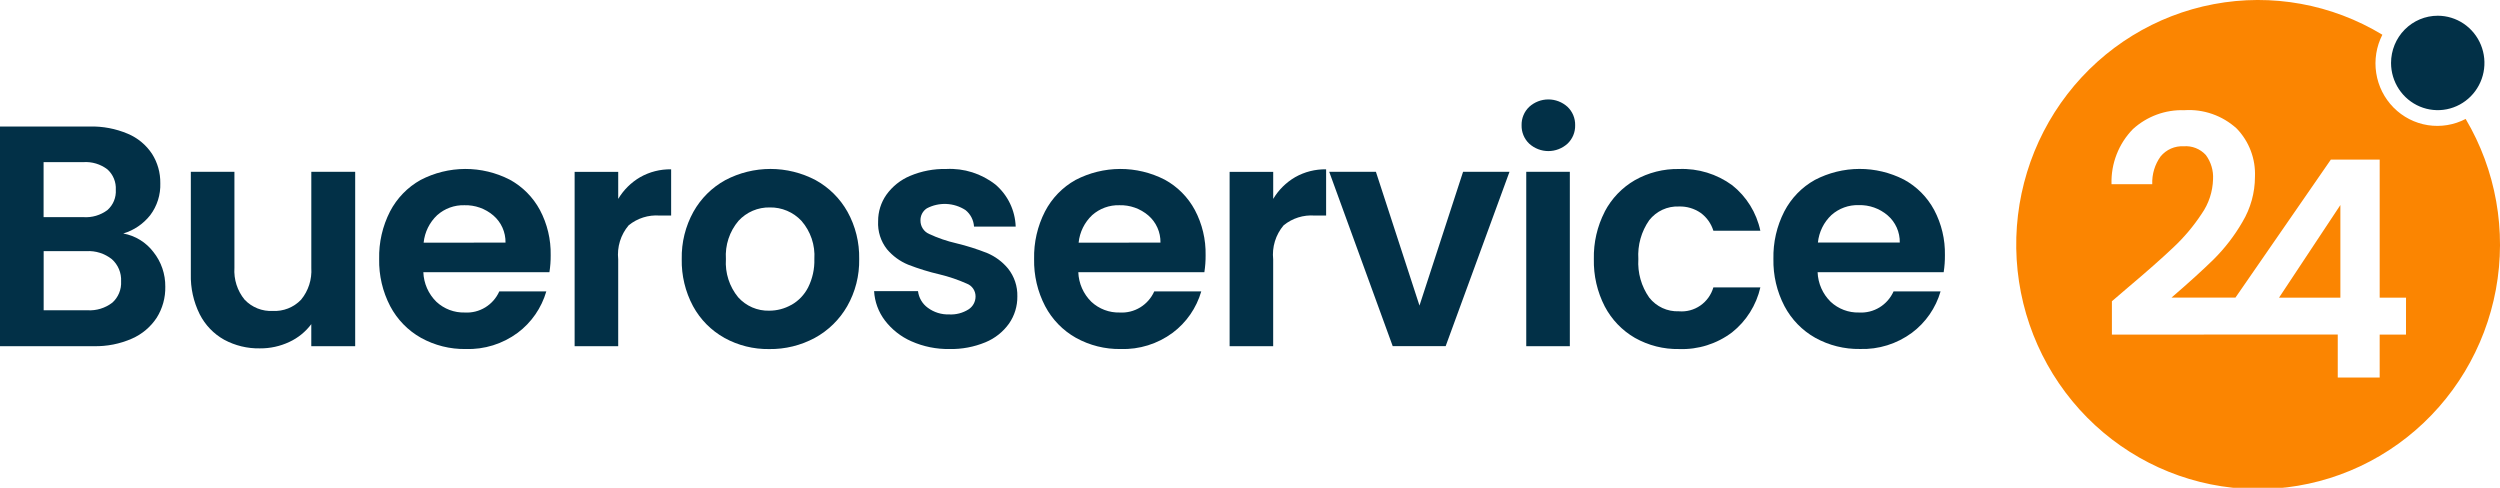 <?xml version="1.0"?>
<svg xmlns="http://www.w3.org/2000/svg" width="246" height="48" viewBox="0 0 246 48" fill="none">
<g clip-path="url(#clip0_37_3968)">
<path d="M242.621 11.703C241.474 12.301 240.169 12.516 238.894 12.315C237.619 12.114 236.441 11.509 235.528 10.587C234.616 9.665 234.017 8.473 233.819 7.184C233.62 5.895 233.833 4.576 234.425 3.417C229.442 0.401 223.541 -0.669 217.833 0.408C212.124 1.485 207.002 4.634 203.43 9.263C199.859 13.893 198.085 19.682 198.441 25.542C198.798 31.401 201.262 36.927 205.368 41.078C209.474 45.23 214.94 47.72 220.736 48.081C226.532 48.442 232.259 46.648 236.837 43.037C241.416 39.427 244.532 34.248 245.597 28.477C246.662 22.706 245.603 16.74 242.621 11.703ZM236.75 32.923H234.16V37.147H230.035V32.918H222.36L207.811 32.927V29.643L209.338 28.334C211.223 26.745 212.726 25.419 213.846 24.357C214.906 23.366 215.845 22.252 216.645 21.037C217.341 20.041 217.731 18.858 217.764 17.639C217.813 16.785 217.562 15.941 217.056 15.256C216.781 14.954 216.441 14.72 216.064 14.571C215.686 14.422 215.279 14.361 214.875 14.394C214.446 14.37 214.018 14.447 213.624 14.62C213.23 14.793 212.882 15.056 212.606 15.39C212.035 16.181 211.744 17.145 211.781 18.124H207.774C207.742 17.122 207.912 16.125 208.275 15.193C208.637 14.26 209.184 13.412 209.882 12.701C211.265 11.444 213.077 10.778 214.935 10.844C215.871 10.78 216.809 10.908 217.695 11.218C218.581 11.528 219.396 12.015 220.092 12.649C220.697 13.275 221.168 14.019 221.477 14.836C221.787 15.653 221.926 16.526 221.889 17.4C221.885 18.966 221.459 20.501 220.656 21.84C219.878 23.187 218.927 24.423 217.827 25.517C216.766 26.559 215.381 27.816 213.672 29.287H219.966L229.355 15.705H234.161V29.29H236.753L236.75 32.923Z" fill="#FB8501"/>
<path d="M230.293 29.29V20.175L224.256 29.29H230.293Z" fill="#FB8501"/>
<path d="M239.874 1.548C240.783 1.548 241.671 1.821 242.427 2.331C243.182 2.842 243.771 3.567 244.119 4.416C244.467 5.265 244.558 6.199 244.381 7.1C244.203 8.001 243.766 8.829 243.123 9.478C242.481 10.128 241.662 10.57 240.77 10.75C239.879 10.929 238.955 10.837 238.116 10.485C237.276 10.134 236.559 9.538 236.054 8.774C235.549 8.01 235.279 7.112 235.279 6.194C235.279 4.962 235.763 3.78 236.625 2.909C237.487 2.038 238.655 1.548 239.874 1.548Z" fill="#023047"/>
<path d="M15.101 24.804C15.868 25.768 16.279 26.973 16.265 28.21C16.287 29.289 15.994 30.35 15.422 31.262C14.824 32.171 13.978 32.885 12.987 33.319C11.8 33.842 10.513 34.096 9.218 34.064H0V12.449H8.822C10.108 12.416 11.387 12.659 12.574 13.161C13.546 13.569 14.377 14.258 14.962 15.142C15.506 16.001 15.788 17.002 15.774 18.021C15.813 19.158 15.462 20.273 14.779 21.178C14.098 22.037 13.174 22.664 12.129 22.976C13.31 23.189 14.369 23.84 15.099 24.801M4.289 21.367H8.21C9.052 21.425 9.887 21.179 10.568 20.674C10.848 20.428 11.068 20.119 11.212 19.773C11.355 19.427 11.418 19.052 11.395 18.677C11.416 18.3 11.353 17.924 11.21 17.575C11.067 17.227 10.847 16.916 10.568 16.666C9.892 16.15 9.055 15.897 8.21 15.953H4.289V21.367ZM11.043 29.791C11.338 29.53 11.569 29.205 11.72 28.84C11.872 28.475 11.938 28.08 11.916 27.685C11.937 27.274 11.866 26.864 11.707 26.486C11.549 26.108 11.308 25.77 11.002 25.5C10.296 24.943 9.415 24.663 8.521 24.711H4.296V30.531H8.607C9.48 30.584 10.344 30.322 11.042 29.79" fill="#023047"/>
<path d="M34.95 16.908V34.064H30.631V31.896C30.065 32.651 29.323 33.253 28.471 33.647C27.565 34.073 26.576 34.289 25.577 34.28C24.35 34.305 23.137 34.011 22.055 33.428C21.024 32.852 20.187 31.979 19.65 30.92C19.041 29.697 18.741 28.341 18.778 26.972V16.908H23.067V26.353C22.992 27.493 23.354 28.619 24.077 29.496C24.432 29.868 24.862 30.159 25.338 30.348C25.814 30.538 26.324 30.622 26.834 30.596C27.35 30.624 27.865 30.541 28.346 30.351C28.827 30.162 29.262 29.87 29.622 29.496C30.346 28.619 30.708 27.493 30.633 26.353V16.908H34.95Z" fill="#023047"/>
<path d="M54.063 26.787H41.657C41.698 27.889 42.159 28.932 42.943 29.698C43.702 30.402 44.702 30.78 45.732 30.751C46.44 30.794 47.144 30.618 47.751 30.247C48.358 29.875 48.839 29.327 49.131 28.673H53.757C53.282 30.306 52.292 31.738 50.938 32.749C49.457 33.843 47.657 34.404 45.825 34.344C44.289 34.368 42.774 33.989 41.427 33.244C40.141 32.522 39.088 31.439 38.395 30.127C37.65 28.696 37.276 27.098 37.309 25.481C37.273 23.857 37.641 22.25 38.379 20.807C39.06 19.501 40.104 18.424 41.383 17.71C42.739 17.003 44.241 16.631 45.767 16.625C47.293 16.619 48.798 16.98 50.159 17.678C51.415 18.361 52.447 19.399 53.129 20.666C53.852 22.032 54.217 23.562 54.187 25.111C54.192 25.671 54.151 26.23 54.063 26.783M49.743 23.872C49.752 23.365 49.649 22.863 49.442 22.401C49.235 21.939 48.93 21.53 48.547 21.202C47.753 20.523 46.739 20.165 45.7 20.194C44.717 20.165 43.759 20.514 43.02 21.17C42.264 21.88 41.79 22.843 41.685 23.88L49.743 23.872Z" fill="#023047"/>
<path d="M62.992 17.434C63.922 16.908 64.974 16.641 66.04 16.661V21.21H64.907C63.807 21.128 62.717 21.471 61.859 22.172C61.471 22.63 61.179 23.163 61.002 23.739C60.826 24.315 60.767 24.921 60.831 25.521V34.065H56.543V16.909H60.832V19.572C61.361 18.686 62.105 17.951 62.992 17.434Z" fill="#023047"/>
<path d="M71.279 33.244C69.98 32.522 68.91 31.441 68.195 30.127C67.432 28.704 67.049 27.104 67.083 25.486C67.05 23.862 67.447 22.258 68.232 20.841C68.969 19.525 70.057 18.445 71.372 17.723C72.743 17.001 74.267 16.624 75.814 16.624C77.36 16.624 78.884 17.001 80.255 17.723C81.57 18.445 82.657 19.525 83.395 20.841C84.18 22.258 84.576 23.862 84.544 25.486C84.576 27.114 84.168 28.72 83.364 30.131C82.607 31.448 81.504 32.526 80.179 33.249C78.799 33.992 77.255 34.37 75.691 34.348C74.152 34.372 72.632 33.993 71.28 33.249M77.882 29.997C78.583 29.599 79.152 29.002 79.521 28.279C79.951 27.416 80.162 26.458 80.133 25.492C80.177 24.811 80.088 24.128 79.87 23.482C79.651 22.836 79.309 22.24 78.862 21.729C78.462 21.303 77.98 20.967 77.444 20.74C76.909 20.513 76.333 20.402 75.753 20.412C75.176 20.399 74.603 20.51 74.072 20.736C73.54 20.963 73.062 21.302 72.669 21.729C71.784 22.771 71.339 24.122 71.429 25.492C71.339 26.857 71.772 28.204 72.638 29.255C73.023 29.683 73.495 30.022 74.02 30.249C74.547 30.476 75.115 30.586 75.687 30.571C76.454 30.573 77.209 30.374 77.877 29.994" fill="#023047"/>
<path d="M89.687 33.586C88.655 33.135 87.754 32.426 87.068 31.526C86.439 30.695 86.07 29.692 86.011 28.646H90.331C90.371 28.972 90.477 29.287 90.643 29.569C90.809 29.851 91.032 30.095 91.296 30.286C91.903 30.735 92.642 30.965 93.394 30.939C94.068 30.977 94.738 30.802 95.31 30.44C95.52 30.303 95.694 30.116 95.814 29.893C95.933 29.672 95.996 29.422 95.995 29.169C95.996 28.899 95.916 28.634 95.766 28.411C95.615 28.187 95.401 28.015 95.152 27.917C94.287 27.531 93.39 27.226 92.471 27.003C91.414 26.759 90.375 26.438 89.362 26.044C88.557 25.714 87.843 25.193 87.279 24.524C86.664 23.745 86.354 22.764 86.407 21.768C86.402 20.836 86.686 19.927 87.219 19.166C87.81 18.342 88.616 17.699 89.546 17.309C90.675 16.832 91.891 16.6 93.114 16.628C94.857 16.538 96.574 17.082 97.954 18.162C98.552 18.672 99.039 19.304 99.382 20.016C99.725 20.728 99.916 21.504 99.944 22.296H95.844C95.824 21.98 95.739 21.672 95.594 21.392C95.449 21.111 95.247 20.865 95.001 20.669C94.438 20.306 93.791 20.099 93.124 20.07C92.457 20.04 91.795 20.189 91.203 20.5C91.003 20.629 90.84 20.808 90.73 21.019C90.62 21.231 90.566 21.468 90.574 21.707C90.573 21.988 90.653 22.262 90.806 22.497C90.959 22.731 91.177 22.915 91.432 23.024C92.286 23.422 93.179 23.728 94.097 23.938C95.128 24.186 96.142 24.506 97.129 24.897C97.931 25.231 98.64 25.758 99.196 26.431C99.811 27.206 100.133 28.176 100.107 29.169C100.118 30.121 99.834 31.052 99.294 31.832C98.706 32.657 97.899 33.297 96.967 33.68C95.844 34.144 94.639 34.37 93.426 34.344C92.141 34.365 90.867 34.107 89.689 33.586" fill="#023047"/>
<path d="M118.511 26.787H106.105C106.146 27.889 106.607 28.932 107.391 29.698C108.15 30.402 109.15 30.78 110.179 30.751C110.887 30.794 111.592 30.618 112.199 30.247C112.806 29.876 113.287 29.327 113.579 28.673H118.205C117.73 30.306 116.741 31.737 115.387 32.749C113.906 33.843 112.105 34.404 110.272 34.344C108.737 34.368 107.222 33.989 105.875 33.244C104.589 32.522 103.536 31.439 102.843 30.127C102.097 28.697 101.723 27.098 101.756 25.481C101.72 23.857 102.089 22.25 102.828 20.807C103.508 19.5 104.551 18.424 105.83 17.71C107.186 17.003 108.688 16.631 110.214 16.625C111.74 16.619 113.245 16.98 114.606 17.678C115.863 18.361 116.895 19.399 117.575 20.666C118.298 22.032 118.662 23.562 118.632 25.111C118.637 25.671 118.596 26.23 118.51 26.783M114.19 23.872C114.199 23.365 114.096 22.863 113.89 22.402C113.684 21.94 113.379 21.53 112.998 21.202C112.203 20.523 111.189 20.164 110.149 20.194C109.166 20.165 108.208 20.514 107.469 21.17C106.714 21.88 106.24 22.843 106.136 23.88L114.19 23.872Z" fill="#023047"/>
<path d="M127.441 17.434C128.371 16.908 129.424 16.641 130.49 16.661V21.21H129.357C128.256 21.128 127.166 21.471 126.308 22.172C125.92 22.63 125.629 23.163 125.452 23.739C125.275 24.315 125.217 24.921 125.28 25.521V34.065H120.994V16.909H125.283V19.572C125.812 18.686 126.555 17.951 127.442 17.434" fill="#023047"/>
<path d="M139.677 30.069L143.966 16.906H148.534L142.252 34.062H137.043L130.796 16.908H135.39L139.677 30.069Z" fill="#023047"/>
<path d="M150.475 14.137C150.23 13.905 150.037 13.624 149.908 13.312C149.779 13 149.716 12.663 149.724 12.325C149.716 11.987 149.779 11.65 149.908 11.338C150.037 11.026 150.23 10.745 150.475 10.513C150.992 10.044 151.663 9.784 152.359 9.784C153.055 9.784 153.726 10.044 154.244 10.513C154.488 10.745 154.681 11.026 154.81 11.338C154.94 11.65 155.003 11.987 154.995 12.325C155.003 12.664 154.94 13 154.811 13.312C154.681 13.624 154.488 13.905 154.244 14.137C153.726 14.606 153.055 14.866 152.359 14.866C151.663 14.866 150.992 14.606 150.475 14.137ZM154.472 34.064H150.183V16.908H154.472V34.064Z" fill="#023047"/>
<path d="M157.903 20.826C158.583 19.53 159.613 18.456 160.872 17.729C162.2 16.98 163.701 16.6 165.222 16.63C167.09 16.556 168.929 17.117 170.445 18.223C171.858 19.343 172.84 20.928 173.218 22.703H168.596C168.379 22 167.944 21.387 167.355 20.954C166.721 20.515 165.964 20.292 165.195 20.319C164.64 20.297 164.087 20.407 163.581 20.641C163.076 20.875 162.632 21.227 162.285 21.666C161.505 22.779 161.127 24.129 161.213 25.491C161.13 26.842 161.508 28.181 162.285 29.284C162.632 29.724 163.076 30.075 163.581 30.309C164.087 30.543 164.64 30.654 165.195 30.631C165.944 30.696 166.691 30.497 167.311 30.068C167.931 29.639 168.384 29.007 168.596 28.278H173.221C172.817 30.032 171.834 31.594 170.433 32.706C168.933 33.837 167.096 34.415 165.226 34.346C163.706 34.375 162.205 33.996 160.877 33.248C159.617 32.521 158.587 31.447 157.907 30.151C157.167 28.714 156.799 27.111 156.835 25.491C156.798 23.871 157.167 22.268 157.907 20.83" fill="#023047"/>
<path d="M191.259 26.787H178.853C178.894 27.889 179.355 28.932 180.139 29.698C180.898 30.402 181.898 30.78 182.927 30.751C183.635 30.794 184.34 30.618 184.947 30.247C185.554 29.876 186.035 29.327 186.327 28.673H190.953C190.478 30.305 189.488 31.735 188.135 32.745C186.654 33.839 184.853 34.4 183.02 34.34C181.485 34.365 179.97 33.986 178.623 33.241C177.337 32.519 176.284 31.436 175.591 30.123C174.845 28.693 174.471 27.095 174.504 25.478C174.468 23.854 174.837 22.247 175.576 20.804C176.256 19.497 177.299 18.42 178.578 17.707C179.934 16.999 181.436 16.627 182.962 16.622C184.488 16.616 185.993 16.977 187.354 17.675C188.61 18.357 189.643 19.396 190.323 20.663C191.046 22.029 191.41 23.559 191.38 25.107C191.385 25.667 191.344 26.226 191.258 26.779M186.938 23.868C186.948 23.36 186.845 22.857 186.639 22.394C186.432 21.93 186.126 21.52 185.743 21.191C184.949 20.512 183.935 20.153 182.895 20.183C181.912 20.154 180.954 20.502 180.214 21.158C179.46 21.868 178.986 22.831 178.882 23.868H186.938Z" fill="#023047"/>
</g>
<defs>
<clipPath id="clip0_37_3968">
<rect width="246" height="48" fill="white"/>
</clipPath>
</defs>
</svg>
